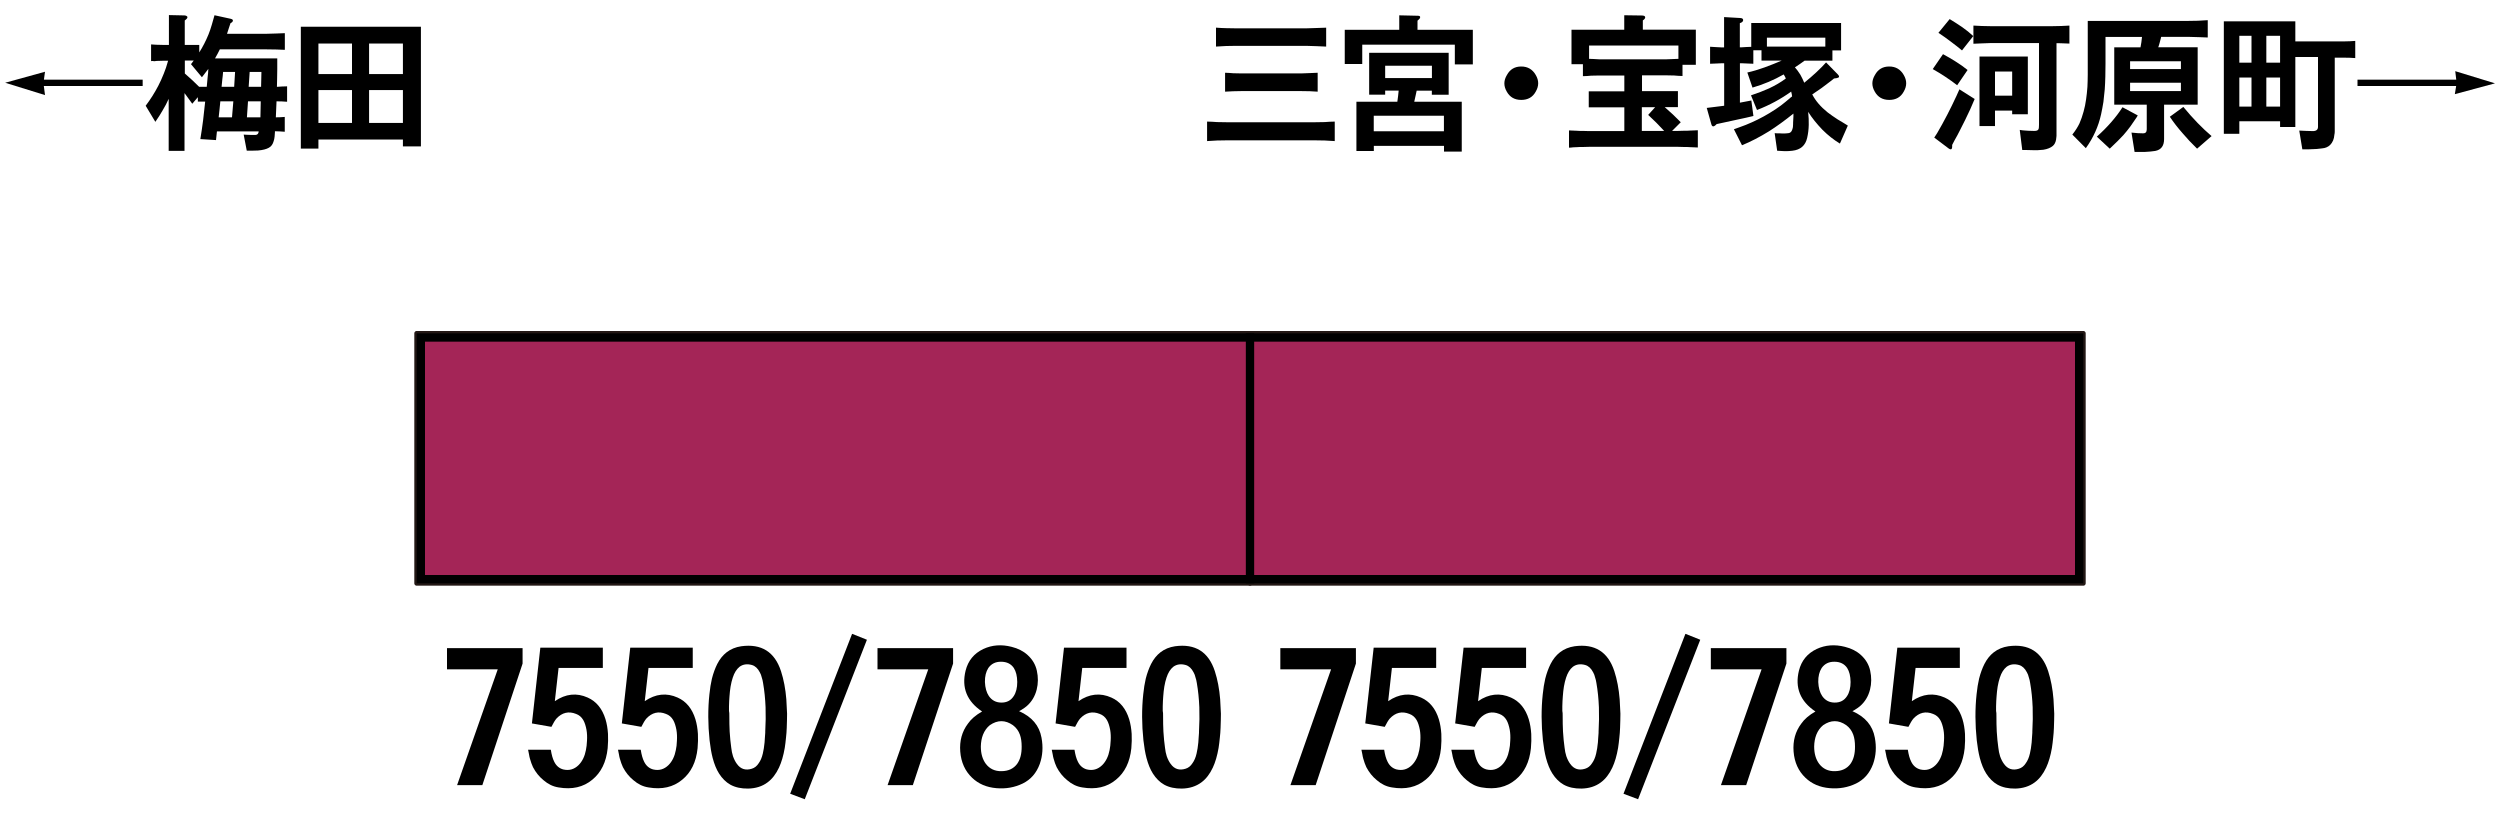 <?xml version="1.0" encoding="utf-8"?>
<!-- Generator: Adobe Illustrator 25.2.1, SVG Export Plug-In . SVG Version: 6.00 Build 0)  -->
<svg version="1.1" xmlns="http://www.w3.org/2000/svg" xmlns:xlink="http://www.w3.org/1999/xlink" x="0px" y="0px"
	 viewBox="0 0 300 100" style="enable-background:new 0 0 300 100;" xml:space="preserve">
<style type="text/css">
	.st0{fill-rule:evenodd;clip-rule:evenodd;fill:none;stroke:#000000;stroke-linecap:square;}
	
		.st1{fill-rule:evenodd;clip-rule:evenodd;fill:#A42557;stroke:#231815;stroke-width:0.567;stroke-linecap:round;stroke-linejoin:round;}
	.st2{fill-rule:evenodd;clip-rule:evenodd;fill:none;stroke:#000000;}
	.st3{fill:#FFFFFF;}
</style>
<g id="レイヤー_1">
	<g id="パンタ">
	</g>
	<g id="塗り">
		<rect x="50" y="40" class="st1" width="100" height="30"/>
		<rect x="150" y="40" class="st1" width="100" height="30"/>
	</g>
	<g id="編成外罫線">
		<g>
			<path d="M249,41v28H51V41H249 M250,40H50v30h200V40L250,40z"/>
		</g>
		<line class="st2" x1="150" y1="40" x2="150" y2="70"/>
	</g>
	<g id="テキスト">
		<g>
			<g>
				<path d="M53.64,80.32v-2.54h9.07v1.85l-4.83,14.59h-3.03l4.88-13.9H53.64z"/>
				<path d="M66.58,84.14c1.3-0.89,2.62-1.03,3.95-0.43c1.03,0.46,1.74,1.33,2.13,2.6c0.16,0.53,0.26,1.12,0.3,1.76
					c0.03,0.54,0.01,1.12-0.04,1.72c-0.17,1.66-0.79,2.92-1.85,3.78c-1.07,0.89-2.42,1.2-4.04,0.92c-0.66-0.1-1.26-0.39-1.8-0.86
					c-0.52-0.42-0.94-0.94-1.27-1.57c-0.14-0.3-0.26-0.64-0.37-1.03c-0.04-0.14-0.08-0.31-0.11-0.52c-0.03-0.13-0.06-0.31-0.11-0.54
					h2.73c0.09,0.59,0.22,1.07,0.41,1.44c0.24,0.49,0.6,0.79,1.07,0.92c0.7,0.17,1.32,0,1.85-0.52c0.44-0.44,0.74-1.05,0.88-1.8
					c0.07-0.33,0.11-0.7,0.13-1.12c0.03-0.47,0.01-0.91-0.06-1.31c-0.09-0.47-0.21-0.87-0.39-1.18c-0.21-0.36-0.5-0.6-0.86-0.73
					c-0.89-0.36-1.68-0.17-2.36,0.56c-0.17,0.2-0.37,0.53-0.6,0.99l-2.34-0.41l1.01-9.09h7.5v2.43h-5.31L66.58,84.14z"/>
				<path d="M77.37,84.14c1.3-0.89,2.62-1.03,3.95-0.43c1.03,0.46,1.74,1.33,2.13,2.6c0.16,0.53,0.26,1.12,0.3,1.76
					c0.03,0.54,0.01,1.12-0.04,1.72c-0.17,1.66-0.79,2.92-1.85,3.78c-1.07,0.89-2.42,1.2-4.04,0.92c-0.66-0.1-1.26-0.39-1.8-0.86
					c-0.52-0.42-0.94-0.94-1.27-1.57c-0.14-0.3-0.26-0.64-0.37-1.03c-0.04-0.14-0.08-0.31-0.11-0.52c-0.03-0.13-0.06-0.31-0.11-0.54
					h2.73c0.09,0.59,0.22,1.07,0.41,1.44c0.24,0.49,0.6,0.79,1.07,0.92c0.7,0.17,1.32,0,1.85-0.52c0.44-0.44,0.74-1.05,0.88-1.8
					c0.07-0.33,0.12-0.7,0.13-1.12c0.03-0.47,0.01-0.91-0.06-1.31c-0.09-0.47-0.21-0.87-0.39-1.18c-0.21-0.36-0.5-0.6-0.86-0.73
					c-0.89-0.36-1.68-0.17-2.36,0.56c-0.17,0.2-0.37,0.53-0.6,0.99l-2.34-0.41l1.01-9.09h7.5v2.43h-5.31L77.37,84.14z"/>
				<path d="M89.77,94.63c-0.82,0.01-1.53-0.14-2.13-0.47c-0.53-0.3-0.98-0.75-1.35-1.33c-0.32-0.5-0.57-1.12-0.77-1.87
					c-0.16-0.62-0.28-1.32-0.37-2.13c-0.2-1.9-0.21-3.75-0.02-5.52c0.07-0.69,0.17-1.31,0.3-1.87c0.17-0.67,0.39-1.26,0.64-1.76
					c0.3-0.59,0.67-1.05,1.12-1.4c0.5-0.39,1.09-0.63,1.76-0.73c2.42-0.33,4.01,0.67,4.77,2.99c0.33,1.02,0.54,2.14,0.64,3.37
					c0.04,0.56,0.07,1.14,0.09,1.74c0,0.52-0.02,1.07-0.04,1.68c-0.02,0.43-0.04,0.83-0.09,1.2c-0.04,0.43-0.09,0.84-0.15,1.22
					c-0.16,0.93-0.39,1.72-0.69,2.36c-0.36,0.77-0.82,1.37-1.38,1.78C91.46,94.37,90.68,94.61,89.77,94.63z M87.52,85.86
					c0,0.72,0.01,1.36,0.04,1.93c0.04,0.7,0.11,1.35,0.19,1.93c0.04,0.37,0.11,0.72,0.21,1.03c0.13,0.37,0.29,0.68,0.47,0.92
					c0.44,0.62,1.04,0.81,1.78,0.58c0.34-0.1,0.62-0.32,0.84-0.67c0.21-0.29,0.38-0.67,0.49-1.16c0.09-0.37,0.16-0.82,0.21-1.33
					c0.01-0.17,0.03-0.37,0.04-0.6c0.01-0.14,0.03-0.32,0.04-0.54c0-0.06,0-0.11,0-0.15c0.06-1.03,0.07-2,0.04-2.92
					c-0.04-1.03-0.14-2-0.3-2.92c-0.04-0.26-0.09-0.47-0.15-0.64c-0.06-0.26-0.14-0.47-0.24-0.64c-0.24-0.47-0.56-0.77-0.95-0.88
					c-0.57-0.16-1.07-0.09-1.48,0.21c-0.36,0.29-0.63,0.72-0.82,1.31c-0.1,0.3-0.19,0.66-0.26,1.07c-0.06,0.36-0.1,0.75-0.13,1.16
					c-0.03,0.36-0.05,0.76-0.06,1.2c0,0.17,0,0.36,0,0.56C87.52,85.47,87.52,85.65,87.52,85.86z"/>
				<path d="M94.82,95.25l7.43-19.19l1.78,0.71l-7.46,19.14L94.82,95.25z"/>
				<path d="M105.3,80.32v-2.54h9.07v1.85l-4.83,14.59h-3.03l4.88-13.9H105.3z"/>
				<path d="M122.29,85.34c1.53,0.67,2.43,1.73,2.69,3.18c0.21,1.12,0.14,2.17-0.21,3.16c-0.4,1.09-1.08,1.87-2.04,2.34
					c-0.97,0.47-2.03,0.66-3.16,0.56c-1.19-0.1-2.16-0.52-2.92-1.25c-0.84-0.8-1.32-1.85-1.42-3.14c-0.1-1.29,0.21-2.41,0.92-3.35
					c0.37-0.54,0.94-1.03,1.7-1.46c-1.82-1.22-2.48-2.85-1.98-4.9c0.3-1.2,1.01-2.07,2.13-2.6c1.05-0.49,2.18-0.57,3.39-0.26
					c0.77,0.19,1.42,0.52,1.93,0.99c0.57,0.52,0.94,1.14,1.1,1.87c0.17,0.77,0.17,1.53-0.02,2.28c-0.21,0.82-0.62,1.48-1.2,1.98
					c-0.13,0.11-0.34,0.27-0.64,0.45C122.44,85.27,122.35,85.32,122.29,85.34z M117.7,89.58c0,0.85,0.2,1.54,0.6,2.08
					c0.46,0.6,1.09,0.9,1.89,0.88c0.83-0.01,1.45-0.31,1.87-0.88c0.37-0.52,0.55-1.21,0.54-2.08c0-0.56-0.07-1.03-0.21-1.42
					c-0.17-0.47-0.45-0.85-0.84-1.14c-0.92-0.64-1.84-0.64-2.77,0c-0.36,0.29-0.63,0.67-0.82,1.14
					C117.8,88.57,117.71,89.05,117.7,89.58z M118.19,81.84c0.03,0.7,0.19,1.26,0.47,1.68c0.36,0.52,0.85,0.78,1.48,0.79
					c0.66,0.01,1.16-0.24,1.5-0.77c0.29-0.43,0.43-1,0.43-1.7c-0.01-0.72-0.15-1.27-0.41-1.68c-0.34-0.5-0.85-0.75-1.53-0.75
					c-0.66-0.01-1.17,0.24-1.53,0.75C118.32,80.6,118.18,81.15,118.19,81.84z"/>
				<path d="M129.42,84.14c1.3-0.89,2.62-1.03,3.95-0.43c1.03,0.46,1.74,1.33,2.13,2.6c0.16,0.53,0.26,1.12,0.3,1.76
					c0.03,0.54,0.01,1.12-0.04,1.72c-0.17,1.66-0.79,2.92-1.85,3.78c-1.07,0.89-2.42,1.2-4.04,0.92c-0.66-0.1-1.26-0.39-1.8-0.86
					c-0.52-0.42-0.94-0.94-1.27-1.57c-0.14-0.3-0.27-0.64-0.37-1.03c-0.04-0.14-0.08-0.31-0.11-0.52c-0.03-0.13-0.06-0.31-0.11-0.54
					h2.73c0.09,0.59,0.22,1.07,0.41,1.44c0.24,0.49,0.6,0.79,1.07,0.92c0.7,0.17,1.32,0,1.85-0.52c0.44-0.44,0.74-1.05,0.88-1.8
					c0.07-0.33,0.11-0.7,0.13-1.12c0.03-0.47,0.01-0.91-0.06-1.31c-0.09-0.47-0.21-0.87-0.39-1.18c-0.21-0.36-0.5-0.6-0.86-0.73
					c-0.89-0.36-1.68-0.17-2.36,0.56c-0.17,0.2-0.37,0.53-0.6,0.99l-2.34-0.41l1.01-9.09h7.5v2.43h-5.31L129.42,84.14z"/>
				<path d="M141.83,94.63c-0.82,0.01-1.53-0.14-2.13-0.47c-0.53-0.3-0.98-0.75-1.35-1.33c-0.32-0.5-0.57-1.12-0.77-1.87
					c-0.16-0.62-0.28-1.32-0.37-2.13c-0.2-1.9-0.21-3.75-0.02-5.52c0.07-0.69,0.17-1.31,0.3-1.87c0.17-0.67,0.39-1.26,0.64-1.76
					c0.3-0.59,0.67-1.05,1.12-1.4c0.5-0.39,1.09-0.63,1.76-0.73c2.42-0.33,4.01,0.67,4.77,2.99c0.33,1.02,0.54,2.14,0.64,3.37
					c0.04,0.56,0.07,1.14,0.09,1.74c0,0.52-0.02,1.07-0.04,1.68c-0.02,0.43-0.04,0.83-0.09,1.2c-0.04,0.43-0.09,0.84-0.15,1.22
					c-0.16,0.93-0.39,1.72-0.69,2.36c-0.36,0.77-0.82,1.37-1.38,1.78C143.51,94.37,142.73,94.61,141.83,94.63z M139.57,85.86
					c0,0.72,0.01,1.36,0.04,1.93c0.04,0.7,0.11,1.35,0.19,1.93c0.04,0.37,0.11,0.72,0.21,1.03c0.13,0.37,0.29,0.68,0.47,0.92
					c0.44,0.62,1.04,0.81,1.78,0.58c0.34-0.1,0.62-0.32,0.84-0.67c0.21-0.29,0.38-0.67,0.49-1.16c0.09-0.37,0.16-0.82,0.21-1.33
					c0.01-0.17,0.03-0.37,0.04-0.6c0.01-0.14,0.03-0.32,0.04-0.54c0-0.06,0-0.11,0-0.15c0.06-1.03,0.07-2,0.04-2.92
					c-0.04-1.03-0.14-2-0.3-2.92c-0.04-0.26-0.09-0.47-0.15-0.64c-0.06-0.26-0.14-0.47-0.24-0.64c-0.24-0.47-0.56-0.77-0.95-0.88
					c-0.57-0.16-1.07-0.09-1.48,0.21c-0.36,0.29-0.63,0.72-0.82,1.31c-0.1,0.3-0.19,0.66-0.26,1.07c-0.06,0.36-0.1,0.75-0.13,1.16
					c-0.03,0.36-0.05,0.76-0.06,1.2c0,0.17,0,0.36,0,0.56C139.57,85.47,139.57,85.65,139.57,85.86z"/>
			</g>
		</g>
		<g>
			<g>
				<path d="M153.64,80.32v-2.54h9.07v1.85l-4.83,14.59h-3.03l4.88-13.9H153.64z"/>
				<path d="M166.58,84.14c1.3-0.89,2.62-1.03,3.95-0.43c1.03,0.46,1.74,1.33,2.13,2.6c0.16,0.53,0.26,1.12,0.3,1.76
					c0.03,0.54,0.01,1.12-0.04,1.72c-0.17,1.66-0.79,2.92-1.85,3.78c-1.07,0.89-2.42,1.2-4.04,0.92c-0.66-0.1-1.26-0.39-1.8-0.86
					c-0.52-0.42-0.94-0.94-1.27-1.57c-0.14-0.3-0.26-0.64-0.37-1.03c-0.04-0.14-0.08-0.31-0.11-0.52c-0.03-0.13-0.06-0.31-0.11-0.54
					h2.73c0.09,0.59,0.22,1.07,0.41,1.44c0.24,0.49,0.6,0.79,1.07,0.92c0.7,0.17,1.32,0,1.85-0.52c0.44-0.44,0.74-1.05,0.88-1.8
					c0.07-0.33,0.11-0.7,0.13-1.12c0.03-0.47,0.01-0.91-0.06-1.31c-0.09-0.47-0.21-0.87-0.39-1.18c-0.21-0.36-0.5-0.6-0.86-0.73
					c-0.89-0.36-1.68-0.17-2.36,0.56c-0.17,0.2-0.37,0.53-0.6,0.99l-2.34-0.41l1.01-9.09h7.5v2.43h-5.31L166.58,84.14z"/>
				<path d="M177.37,84.14c1.3-0.89,2.62-1.03,3.95-0.43c1.03,0.46,1.74,1.33,2.13,2.6c0.16,0.53,0.26,1.12,0.3,1.76
					c0.03,0.54,0.01,1.12-0.04,1.72c-0.17,1.66-0.79,2.92-1.85,3.78c-1.07,0.89-2.42,1.2-4.04,0.92c-0.66-0.1-1.26-0.39-1.8-0.86
					c-0.52-0.42-0.94-0.94-1.27-1.57c-0.14-0.3-0.26-0.64-0.37-1.03c-0.04-0.14-0.08-0.31-0.11-0.52c-0.03-0.13-0.06-0.31-0.11-0.54
					h2.73c0.09,0.59,0.22,1.07,0.41,1.44c0.24,0.49,0.6,0.79,1.07,0.92c0.7,0.17,1.32,0,1.85-0.52c0.44-0.44,0.74-1.05,0.88-1.8
					c0.07-0.33,0.12-0.7,0.13-1.12c0.03-0.47,0.01-0.91-0.06-1.31c-0.09-0.47-0.21-0.87-0.39-1.18c-0.21-0.36-0.5-0.6-0.86-0.73
					c-0.89-0.36-1.68-0.17-2.36,0.56c-0.17,0.2-0.37,0.53-0.6,0.99l-2.34-0.41l1.01-9.09h7.5v2.43h-5.31L177.37,84.14z"/>
				<path d="M189.77,94.63c-0.82,0.01-1.53-0.14-2.13-0.47c-0.53-0.3-0.98-0.75-1.35-1.33c-0.32-0.5-0.57-1.12-0.77-1.87
					c-0.16-0.62-0.28-1.32-0.37-2.13c-0.2-1.9-0.21-3.75-0.02-5.52c0.07-0.69,0.17-1.31,0.3-1.87c0.17-0.67,0.39-1.26,0.64-1.76
					c0.3-0.59,0.67-1.05,1.12-1.4c0.5-0.39,1.09-0.63,1.76-0.73c2.42-0.33,4.01,0.67,4.77,2.99c0.33,1.02,0.54,2.14,0.64,3.37
					c0.04,0.56,0.07,1.14,0.09,1.74c0,0.52-0.02,1.07-0.04,1.68c-0.02,0.43-0.04,0.83-0.09,1.2c-0.04,0.43-0.09,0.84-0.15,1.22
					c-0.16,0.93-0.39,1.72-0.69,2.36c-0.36,0.77-0.82,1.37-1.38,1.78C191.46,94.37,190.68,94.61,189.77,94.63z M187.52,85.86
					c0,0.72,0.01,1.36,0.04,1.93c0.04,0.7,0.11,1.35,0.19,1.93c0.04,0.37,0.11,0.72,0.21,1.03c0.13,0.37,0.29,0.68,0.47,0.92
					c0.44,0.62,1.04,0.81,1.78,0.58c0.34-0.1,0.62-0.32,0.84-0.67c0.21-0.29,0.38-0.67,0.49-1.16c0.09-0.37,0.16-0.82,0.21-1.33
					c0.01-0.17,0.03-0.37,0.04-0.6c0.01-0.14,0.03-0.32,0.04-0.54c0-0.06,0-0.11,0-0.15c0.06-1.03,0.07-2,0.04-2.92
					c-0.04-1.03-0.14-2-0.3-2.92c-0.04-0.26-0.09-0.47-0.15-0.64c-0.06-0.26-0.14-0.47-0.24-0.64c-0.24-0.47-0.56-0.77-0.95-0.88
					c-0.57-0.16-1.07-0.09-1.48,0.21c-0.36,0.29-0.63,0.72-0.82,1.31c-0.1,0.3-0.19,0.66-0.26,1.07c-0.06,0.36-0.1,0.75-0.13,1.16
					c-0.03,0.36-0.05,0.76-0.06,1.2c0,0.17,0,0.36,0,0.56C187.52,85.47,187.52,85.65,187.52,85.86z"/>
				<path d="M194.82,95.25l7.43-19.19l1.78,0.71l-7.46,19.14L194.82,95.25z"/>
				<path d="M205.3,80.32v-2.54h9.07v1.85l-4.83,14.59h-3.03l4.88-13.9H205.3z"/>
				<path d="M222.29,85.34c1.53,0.67,2.43,1.73,2.69,3.18c0.21,1.12,0.14,2.17-0.21,3.16c-0.4,1.09-1.08,1.87-2.04,2.34
					c-0.97,0.47-2.03,0.66-3.16,0.56c-1.19-0.1-2.16-0.52-2.92-1.25c-0.84-0.8-1.32-1.85-1.42-3.14c-0.1-1.29,0.21-2.41,0.92-3.35
					c0.37-0.54,0.94-1.03,1.7-1.46c-1.82-1.22-2.48-2.85-1.98-4.9c0.3-1.2,1.01-2.07,2.13-2.6c1.05-0.49,2.18-0.57,3.39-0.26
					c0.77,0.19,1.42,0.52,1.93,0.99c0.57,0.52,0.94,1.14,1.1,1.87c0.17,0.77,0.17,1.53-0.02,2.28c-0.21,0.82-0.62,1.48-1.2,1.98
					c-0.13,0.11-0.34,0.27-0.64,0.45C222.44,85.27,222.35,85.32,222.29,85.34z M217.7,89.58c0,0.85,0.2,1.54,0.6,2.08
					c0.46,0.6,1.09,0.9,1.89,0.88c0.83-0.01,1.45-0.31,1.87-0.88c0.37-0.52,0.55-1.21,0.54-2.08c0-0.56-0.07-1.03-0.21-1.42
					c-0.17-0.47-0.45-0.85-0.84-1.14c-0.92-0.64-1.84-0.64-2.77,0c-0.36,0.29-0.63,0.67-0.82,1.14
					C217.8,88.57,217.71,89.05,217.7,89.58z M218.19,81.84c0.03,0.7,0.19,1.26,0.47,1.68c0.36,0.52,0.85,0.78,1.48,0.79
					c0.66,0.01,1.16-0.24,1.5-0.77c0.29-0.43,0.43-1,0.43-1.7c-0.01-0.72-0.15-1.27-0.41-1.68c-0.34-0.5-0.85-0.75-1.53-0.75
					c-0.66-0.01-1.17,0.24-1.53,0.75C218.32,80.6,218.18,81.15,218.19,81.84z"/>
				<path d="M229.42,84.14c1.3-0.89,2.62-1.03,3.95-0.43c1.03,0.46,1.74,1.33,2.13,2.6c0.16,0.53,0.26,1.12,0.3,1.76
					c0.03,0.54,0.01,1.12-0.04,1.72c-0.17,1.66-0.79,2.92-1.85,3.78c-1.07,0.89-2.42,1.2-4.04,0.92c-0.66-0.1-1.26-0.39-1.8-0.86
					c-0.52-0.42-0.94-0.94-1.27-1.57c-0.14-0.3-0.27-0.64-0.37-1.03c-0.04-0.14-0.08-0.31-0.11-0.52c-0.03-0.13-0.06-0.31-0.11-0.54
					h2.73c0.09,0.59,0.22,1.07,0.41,1.44c0.24,0.49,0.6,0.79,1.07,0.92c0.7,0.17,1.32,0,1.85-0.52c0.44-0.44,0.74-1.05,0.88-1.8
					c0.07-0.33,0.11-0.7,0.13-1.12c0.03-0.47,0.01-0.91-0.06-1.31c-0.09-0.47-0.21-0.87-0.39-1.18c-0.21-0.36-0.5-0.6-0.86-0.73
					c-0.89-0.36-1.68-0.17-2.36,0.56c-0.17,0.2-0.37,0.53-0.6,0.99l-2.34-0.41l1.01-9.09h7.5v2.43h-5.31L229.42,84.14z"/>
				<path d="M241.83,94.63c-0.82,0.01-1.53-0.14-2.13-0.47c-0.53-0.3-0.98-0.75-1.35-1.33c-0.32-0.5-0.57-1.12-0.77-1.87
					c-0.16-0.62-0.28-1.32-0.37-2.13c-0.2-1.9-0.21-3.75-0.02-5.52c0.07-0.69,0.17-1.31,0.3-1.87c0.17-0.67,0.39-1.26,0.64-1.76
					c0.3-0.59,0.67-1.05,1.12-1.4c0.5-0.39,1.09-0.63,1.76-0.73c2.42-0.33,4.01,0.67,4.77,2.99c0.33,1.02,0.54,2.14,0.64,3.37
					c0.04,0.56,0.07,1.14,0.09,1.74c0,0.52-0.02,1.07-0.04,1.68c-0.02,0.43-0.04,0.83-0.09,1.2c-0.04,0.43-0.09,0.84-0.15,1.22
					c-0.16,0.93-0.39,1.72-0.69,2.36c-0.36,0.77-0.82,1.37-1.38,1.78C243.51,94.37,242.73,94.61,241.83,94.63z M239.57,85.86
					c0,0.72,0.01,1.36,0.04,1.93c0.04,0.7,0.11,1.35,0.19,1.93c0.04,0.37,0.11,0.72,0.21,1.03c0.13,0.37,0.29,0.68,0.47,0.92
					c0.44,0.62,1.04,0.81,1.78,0.58c0.34-0.1,0.62-0.32,0.84-0.67c0.21-0.29,0.38-0.67,0.49-1.16c0.09-0.37,0.16-0.82,0.21-1.33
					c0.01-0.17,0.03-0.37,0.04-0.6c0.01-0.14,0.03-0.32,0.04-0.54c0-0.06,0-0.11,0-0.15c0.06-1.03,0.07-2,0.04-2.92
					c-0.04-1.03-0.14-2-0.3-2.92c-0.04-0.26-0.09-0.47-0.15-0.64c-0.06-0.26-0.14-0.47-0.24-0.64c-0.24-0.47-0.56-0.77-0.95-0.88
					c-0.57-0.16-1.07-0.09-1.48,0.21c-0.36,0.29-0.63,0.72-0.82,1.31c-0.1,0.3-0.19,0.66-0.26,1.07c-0.06,0.36-0.1,0.75-0.13,1.16
					c-0.03,0.36-0.05,0.76-0.06,1.2c0,0.17,0,0.36,0,0.56C239.57,85.47,239.57,85.65,239.57,85.86z"/>
			</g>
		</g>
		<g>
			<g>
				<path d="M5.26,10.32l0.14,1.09L0.62,9.93L5.4,8.61L5.27,9.56h11.85v0.76H5.26z"/>
				<path d="M18.13,7.33v-2l0.63,0.04l0.79,0.02h0.72V1.81l1.85,0.04c0.08,0,0.16,0.02,0.23,0.05c0.09,0.04,0.14,0.09,0.14,0.18
					c-0.01,0.11-0.11,0.22-0.28,0.35c-0.01,0-0.02,0.01-0.04,0.02v2.94h1.74v0.9c0.42-0.66,0.79-1.38,1.11-2.16
					c0.14-0.35,0.27-0.73,0.39-1.14c0.09-0.32,0.21-0.7,0.33-1.16l1.92,0.42c0.22,0.05,0.32,0.13,0.28,0.25
					c-0.01,0.11-0.11,0.2-0.28,0.28c-0.07,0.22-0.14,0.43-0.21,0.63c-0.07,0.22-0.14,0.44-0.21,0.65h4.55l1.37-0.04l1.02-0.04v2
					l-1.02-0.04l-1.37-0.02h-5.41c-0.16,0.34-0.36,0.7-0.58,1.09h7.47c0,0.29,0,0.51,0,0.65c0,0.23,0,0.45,0,0.63
					c0,0.48-0.01,0.9-0.02,1.27l-0.02,0.86c0.2-0.01,0.4-0.02,0.6-0.04c0.21,0,0.42-0.01,0.62-0.02v1.85
					c-0.43-0.04-0.86-0.05-1.27-0.05c0,0.01,0,0.02,0,0.04c-0.01,0.21-0.02,0.37-0.02,0.47c0,0.18-0.01,0.33-0.02,0.46
					c-0.01,0.36-0.02,0.68-0.04,0.95c0.38,0,0.73-0.02,1.07-0.05v1.78c-0.2-0.01-0.39-0.02-0.58-0.04c-0.2,0-0.4-0.01-0.6-0.02
					c0,0.02,0,0.06,0,0.11c-0.01,0.23-0.02,0.42-0.04,0.54c-0.02,0.2-0.06,0.38-0.11,0.53c-0.11,0.39-0.3,0.66-0.6,0.81
					c-0.28,0.16-0.71,0.27-1.28,0.32c-0.21,0.01-0.45,0.02-0.72,0.02c-0.18,0.01-0.39,0.01-0.63,0l-0.37-1.93
					c0.07,0,0.18,0.01,0.33,0.02c0.25,0.01,0.43,0.02,0.54,0.02c0.21,0.01,0.4,0.01,0.56,0c0.22-0.01,0.35-0.15,0.37-0.42h-5.01
					l-0.11,1.04l-1.88-0.12c0.13-0.79,0.24-1.54,0.33-2.25c0.09-0.77,0.18-1.52,0.25-2.25h-0.88v-0.53l-0.67,0.79
					c-0.15-0.21-0.31-0.43-0.47-0.65c-0.15-0.21-0.3-0.42-0.46-0.63v6.93h-1.9v-6.24c-0.2,0.46-0.45,0.93-0.74,1.41
					c-0.23,0.41-0.52,0.86-0.86,1.35l-1.16-1.93c0.57-0.76,1.08-1.56,1.51-2.39c0.23-0.45,0.46-0.94,0.67-1.48
					c0.18-0.43,0.35-0.94,0.51-1.53h-0.65c-0.21,0-0.45,0.01-0.72,0.02c-0.11,0.01-0.22,0.02-0.33,0.04
					C18.42,7.31,18.3,7.32,18.13,7.33z M22.18,7.26v1.56c0.63,0.55,1.21,1.08,1.72,1.6h0.91c0.01-0.19,0.03-0.37,0.05-0.54
					c0.02-0.21,0.04-0.39,0.05-0.54c0.05-0.4,0.08-0.76,0.09-1.07c-0.21,0.29-0.47,0.63-0.77,1L22.92,7.7l0.33-0.44H22.18z
					 M26.24,14.08h1.6L28,12.16h-1.56l-0.09,0.91L26.24,14.08z M26.59,10.42h1.51l0.11-1.79h-1.44c-0.01,0.14-0.02,0.29-0.04,0.46
					c-0.02,0.15-0.04,0.29-0.05,0.42C26.65,9.85,26.62,10.15,26.59,10.42z M29.63,14.08h1.62l0.02-0.97l0.02-0.95h-1.53L29.63,14.08
					z M29.84,10.42h1.49l0.02-0.86l0.02-0.93h-1.41L29.84,10.42z"/>
				<path d="M36.1,17.84V3.21h14.41v14.36h-2.16v-0.83H38.21v1.09H36.1z M38.21,8.89h4.03V5.22h-4.03V8.89z M38.21,14.75h4.03v-3.94
					h-4.03V14.75z M44.29,8.89h4.06V5.22h-4.06V8.89z M44.29,14.75h4.06v-3.94h-4.06V14.75z"/>
			</g>
		</g>
		<g>
			<g>
				<path d="M144.85,16.93v-2.34c0.25,0.01,0.45,0.02,0.6,0.02c0.22,0.01,0.42,0.02,0.6,0.04c0.45,0.01,0.84,0.02,1.2,0.02h10.51
					c0.35,0,0.76-0.01,1.21-0.02c0.18-0.01,0.37-0.02,0.58-0.04c0.15,0,0.36-0.01,0.62-0.02v2.34c-0.43-0.02-0.83-0.05-1.2-0.07
					c-0.43-0.01-0.84-0.02-1.21-0.02h-10.51c-0.39,0-0.79,0.01-1.2,0.02C145.67,16.88,145.27,16.9,144.85,16.93z M145.92,5.59V3.32
					c0.02,0,0.04,0,0.05,0c0.27,0.01,0.47,0.02,0.6,0.04c0.22,0,0.42,0.01,0.6,0.02c0.43,0.01,0.83,0.02,1.18,0.02h8.38l1.27-0.04
					l1.14-0.04v2.27l-1.14-0.05l-1.27-0.04h-8.38c-0.39,0-0.79,0.01-1.21,0.02C146.76,5.54,146.35,5.56,145.92,5.59z M147.01,11
					V8.73c0.2,0.01,0.36,0.02,0.47,0.02c0.19,0.01,0.36,0.02,0.51,0.04c0.36,0.01,0.69,0.02,0.98,0.02h7.17l1.05-0.04l0.93-0.04V11
					c-0.6-0.05-1.26-0.07-1.99-0.07h-7.17c-0.35,0-0.68,0.01-0.98,0.02C147.64,10.96,147.31,10.98,147.01,11z"/>
				<path d="M161.37,7.68v-4.1h6.54V1.84l2.23,0.05c0.2,0,0.29,0.06,0.28,0.19c-0.01,0.11-0.11,0.23-0.28,0.37
					c-0.01,0-0.02,0.01-0.04,0.02v1.11h6.64v4.15h-2.16V5.36h-11.11v2.32H161.37z M167.68,12.21c0.02-0.22,0.05-0.45,0.09-0.67
					c0.02-0.22,0.05-0.45,0.07-0.67h-1.62v0.49h-1.92V6.34h9.54v5.03h-2.02v-0.49H170c-0.04,0.18-0.08,0.36-0.12,0.56
					c-0.02,0.12-0.06,0.3-0.12,0.54c-0.01,0.08-0.03,0.16-0.05,0.23h5.7v5.98h-2.13v-0.69h-8.42v0.62h-2.09v-5.91H167.68z
					 M164.85,15.75h8.42v-1.86h-8.42V15.75z M166.22,9.37h5.61V7.89h-5.61V9.37z"/>
				<path d="M182.55,7.98c0.77,0,1.35,0.34,1.74,1.02c0.39,0.66,0.39,1.32,0,1.99c-0.36,0.67-0.94,1-1.74,1
					c-0.79,0-1.37-0.33-1.74-1c-0.39-0.67-0.38-1.33,0.02-1.99C181.2,8.32,181.77,7.98,182.55,7.98z"/>
				<path d="M188.28,17.72v-2.07c0.14,0,0.3,0.01,0.47,0.02c0.11,0,0.26,0.01,0.47,0.02c0.16,0,0.29,0.01,0.37,0.02
					c0.14,0,0.26,0,0.37,0c0.26,0.01,0.5,0.02,0.72,0.02h4.24v-2.85h-4.27v-1.92h4.27v-1.9h-3.01c-0.28,0-0.61,0.01-0.98,0.02
					c-0.14,0.01-0.3,0.02-0.47,0.04c-0.12,0-0.29,0.01-0.51,0.02V7.7h-1.37V3.57h6.33V1.83L197,1.86c0.26,0,0.4,0.06,0.42,0.19
					s-0.07,0.26-0.28,0.4v1.11h6.36v4.22h-1.6v1.34c-0.21-0.01-0.38-0.02-0.49-0.02c-0.18-0.01-0.35-0.02-0.51-0.04
					c-0.35-0.01-0.68-0.02-0.98-0.02h-2.88v1.9h4.31v1.92h-1.58c0.67,0.57,1.31,1.18,1.92,1.81l-1.04,1.04h0.7
					c0.21,0,0.45-0.01,0.72-0.02c0.11,0,0.22,0,0.35,0c0.09-0.01,0.22-0.02,0.37-0.02c0.21-0.01,0.38-0.02,0.49-0.02
					c0.16-0.01,0.32-0.02,0.46-0.02v2.07c-0.14,0-0.29-0.01-0.46-0.02c-0.12,0-0.28-0.01-0.49-0.02c-0.15,0-0.28-0.01-0.37-0.02
					c-0.13,0-0.25,0-0.35,0c-0.27-0.01-0.51-0.02-0.72-0.02h-10.65c-0.22,0-0.46,0.01-0.72,0.02c-0.11,0-0.23,0-0.37,0
					c-0.08,0.01-0.21,0.02-0.37,0.02c-0.21,0.01-0.37,0.02-0.47,0.02C188.58,17.71,188.42,17.72,188.28,17.72z M201.41,7.06v-1.6
					h-10.72v1.6l0.54,0.02l0.69,0.04h8c0.15,0,0.32-0.01,0.51-0.02c0.11,0,0.27-0.01,0.49-0.02S201.3,7.06,201.41,7.06z
					 M197.03,15.71h2.67c-0.61-0.67-1.25-1.31-1.92-1.92l0.84-0.93h-1.6V15.71z"/>
				<path d="M206.9,12.69v-5.1h-0.26c-0.13,0-0.28,0.01-0.44,0.02c-0.12,0-0.27,0.01-0.46,0.02c-0.23,0.01-0.41,0.02-0.53,0.02V5.61
					l0.65,0.04l0.77,0.04h0.26V2.05l1.92,0.11c0.25,0.01,0.37,0.09,0.37,0.25c0,0.16-0.13,0.29-0.4,0.37v2.9h0.18l0.65-0.04
					l0.54-0.02V2.76h10.78v3.29h-1.04v1.23h-3.34c-0.19,0.14-0.38,0.28-0.56,0.4c-0.21,0.14-0.41,0.28-0.6,0.4
					c0.22,0.25,0.44,0.54,0.65,0.88c0.15,0.27,0.31,0.59,0.47,0.97c1.07-0.87,1.94-1.68,2.62-2.44l1.39,1.42
					c0.19,0.19,0.22,0.32,0.09,0.4c-0.08,0.05-0.26,0.08-0.53,0.11l-0.32,0.26c-0.8,0.63-1.56,1.18-2.29,1.65
					c0.39,0.76,1,1.48,1.85,2.16c0.34,0.26,0.74,0.54,1.2,0.84c0.18,0.11,0.38,0.23,0.62,0.37c0.2,0.13,0.4,0.25,0.6,0.37
					l-0.95,2.16c-0.74-0.45-1.44-1-2.09-1.65c-0.7-0.73-1.28-1.45-1.72-2.16c0.06,0.57,0.08,1.1,0.07,1.56
					c-0.01,0.56-0.08,1.08-0.19,1.56c-0.21,0.93-0.8,1.44-1.78,1.55c-0.28,0.04-0.59,0.05-0.91,0.05c-0.27-0.01-0.57-0.03-0.91-0.05
					l-0.3-2.11c0.06,0,0.15,0.01,0.28,0.02c0.14,0,0.25,0,0.32,0c0.14,0.01,0.26,0.02,0.35,0.02c0.25,0,0.47-0.01,0.69-0.04
					c0.22-0.02,0.38-0.16,0.46-0.4c0.04-0.09,0.06-0.21,0.09-0.33c0-0.08,0.01-0.2,0.02-0.35c0-0.07,0-0.12,0-0.16l0.04-0.76v-0.35
					c-1.03,0.83-2.01,1.54-2.94,2.13c-1.1,0.68-2.18,1.24-3.23,1.67l-0.97-1.92c0.28-0.09,0.52-0.18,0.72-0.26
					c0.26-0.09,0.49-0.18,0.7-0.26c0.52-0.21,0.98-0.42,1.41-0.63c0.52-0.26,1-0.52,1.44-0.79c0.49-0.29,0.95-0.6,1.37-0.91
					c0.14-0.12,0.32-0.26,0.53-0.42c0.18-0.14,0.35-0.29,0.53-0.44c0.02-0.02,0.05-0.05,0.07-0.07l0.21-0.16
					c-0.01-0.16-0.05-0.36-0.11-0.58c-1.22,0.88-2.58,1.62-4.1,2.21l-0.72-1.76c0.79-0.26,1.51-0.54,2.18-0.84
					c0.74-0.35,1.41-0.74,2-1.18c-0.07-0.18-0.16-0.34-0.26-0.49c-1.17,0.67-2.42,1.2-3.74,1.58l-0.62-1.81
					c0.67-0.15,1.37-0.36,2.09-0.62c0.34-0.12,0.68-0.25,1.02-0.39c0.32-0.12,0.66-0.26,1.02-0.42h-2.43V6.03h-0.98v1.62
					c-0.11,0-0.28-0.01-0.51-0.02c-0.2-0.01-0.35-0.02-0.46-0.02c-0.16-0.01-0.32-0.02-0.46-0.02h-0.18v4.73l1.37-0.26l0.25,1.86
					c-0.59,0.14-1.18,0.28-1.78,0.4c-0.66,0.15-1.25,0.28-1.79,0.39L206,14.89c-0.13,0.14-0.24,0.23-0.33,0.26
					c-0.14,0.05-0.24-0.02-0.3-0.21l-0.56-1.99C205.47,12.88,206.17,12.79,206.9,12.69z M212.03,5.59h7.01V4.52h-7.01V5.59z"/>
				<path d="M226.71,7.98c0.77,0,1.35,0.34,1.74,1.02c0.39,0.66,0.39,1.32,0,1.99c-0.36,0.67-0.94,1-1.74,1
					c-0.79,0-1.37-0.33-1.74-1c-0.39-0.67-0.38-1.33,0.02-1.99C225.36,8.32,225.93,7.98,226.71,7.98z"/>
				<path d="M231.93,8.29l1.23-1.79c0.55,0.29,1.05,0.59,1.51,0.88c0.53,0.33,1.01,0.67,1.44,1.02l-1.25,1.83
					C233.92,9.5,232.94,8.86,231.93,8.29z M235.13,10.72l1.83,1.16c-0.32,0.79-0.7,1.62-1.14,2.51c-0.19,0.4-0.4,0.81-0.63,1.25
					c-0.19,0.38-0.4,0.78-0.65,1.21l-0.28,0.54c0.01,0.21,0,0.36-0.04,0.44c-0.07,0.13-0.2,0.12-0.39-0.02l-1.72-1.3l0.35-0.54
					c0.4-0.68,0.8-1.41,1.21-2.2c0.36-0.69,0.73-1.45,1.11-2.27L235.13,10.72z M232.61,3.94l1.35-1.65
					c0.56,0.34,1.05,0.66,1.48,0.95c0.52,0.36,0.97,0.73,1.35,1.09l-1.35,1.72c-0.42-0.35-0.88-0.71-1.39-1.09
					C233.65,4.65,233.17,4.31,232.61,3.94z M246.78,5.18v10.55c0,0.04,0,0.08,0,0.14c0,0.2,0,0.35,0,0.44
					c-0.01,0.18-0.03,0.32-0.05,0.44c-0.06,0.34-0.19,0.59-0.39,0.76c-0.26,0.22-0.64,0.38-1.14,0.46c-0.2,0.02-0.42,0.04-0.65,0.05
					c-0.19,0-0.39,0-0.62,0L243.11,18h-0.44l-0.3-2.41l0.35,0.05l0.65,0.05l0.7,0.02c0.29,0.01,0.47-0.05,0.54-0.19
					c0.05-0.08,0.07-0.26,0.07-0.54c0-0.05,0-0.09,0-0.14V5.17h-5.87l-1.07,0.04l-0.93,0.04V3.07c0.32,0.02,0.66,0.04,1.02,0.05
					c0.29,0.01,0.62,0.02,0.98,0.02h7.54l1-0.02l0.98-0.05v2.16c-0.15-0.01-0.33-0.02-0.53-0.02c-0.12-0.01-0.29-0.02-0.53-0.02
					C247.07,5.19,246.9,5.18,246.78,5.18z M237.54,6.78h5.8v6.93h-1.88v-0.44h-2.06v1.86h-1.86V6.78z M239.4,11.48h2.06v-2.9h-2.06
					V11.48z"/>
				<path d="M250.53,2.51h11.99c0.39,0,0.79-0.01,1.21-0.02c0.36-0.02,0.76-0.05,1.2-0.07V4.5l-1-0.04l-1.41-0.04h-3.18
					c-0.02,0.07-0.04,0.14-0.05,0.21c-0.06,0.22-0.11,0.4-0.14,0.53c-0.05,0.19-0.1,0.36-0.16,0.51h4.73v6.89h-4.03v4.13
					c0,0.81-0.35,1.28-1.05,1.42c-0.38,0.06-0.79,0.1-1.25,0.12c-0.19,0-0.39,0-0.62,0c-0.18,0-0.38,0-0.62,0l-0.37-2.32
					c0.52,0.06,0.98,0.09,1.41,0.09c0.28,0,0.42-0.16,0.42-0.49v-2.95h-3.9V5.68h3.15c0.08-0.4,0.14-0.81,0.18-1.25h-4.38v3.23
					c0,0.55-0.01,1.06-0.02,1.53c-0.01,0.54-0.04,1.05-0.07,1.53c-0.05,0.53-0.1,1.03-0.16,1.51c-0.08,0.52-0.18,1.01-0.28,1.49
					c-0.32,1.45-0.93,2.81-1.83,4.06l-1.62-1.63c0.38-0.48,0.66-0.93,0.86-1.35c0.19-0.43,0.35-0.9,0.49-1.41
					c0.13-0.46,0.23-0.94,0.3-1.46c0.07-0.47,0.12-0.97,0.16-1.49c0.02-0.46,0.04-0.96,0.04-1.49V2.51z M254.7,12.87l1.83,0.98
					l-0.12,0.21c-0.29,0.43-0.55,0.81-0.77,1.12c-0.29,0.39-0.57,0.73-0.84,1.04c-0.35,0.39-0.9,0.93-1.63,1.62l-1.55-1.44
					C252.89,15.26,253.93,14.08,254.7,12.87z M255.61,8.29h6.1V7.35h-6.1V8.29z M255.61,9.93v1h6.1v-1H255.61z M260.38,14.01
					l1.62-1.18c1.16,1.41,2.29,2.57,3.39,3.5l-1.74,1.51c-0.66-0.64-1.23-1.25-1.72-1.83C261.34,15.34,260.82,14.68,260.38,14.01z"
					/>
				<path d="M266.86,16.06V2.56h8.58v2.41h5.77l0.77-0.02l0.65-0.04v2.06c-0.47-0.04-0.94-0.05-1.42-0.05h-1.04v8.28
					c0,0.04,0,0.09,0,0.18c0,0.18,0,0.3,0,0.39c0,0.14-0.01,0.26-0.04,0.37c-0.02,0.29-0.08,0.53-0.16,0.72
					c-0.18,0.41-0.45,0.69-0.81,0.83c-0.14,0.06-0.32,0.1-0.54,0.12c-0.13,0.01-0.34,0.04-0.63,0.07h-0.02
					c-0.63,0.04-1.2,0.05-1.69,0.04l-0.37-2.25c0.19,0.01,0.33,0.02,0.42,0.02c0.16,0.01,0.31,0.02,0.44,0.02l0.74,0.02
					c0.43,0.01,0.65-0.16,0.65-0.51V6.84h-2.72v8.4h-1.83v-0.69h-4.89v1.51H266.86z M268.72,7.52h1.46V4.3h-1.46V7.52z
					 M268.72,12.79h1.46V9.3h-1.46V12.79z M271.96,7.52h1.65V4.3h-1.65V7.52z M271.96,12.79h1.65V9.3h-1.65V12.79z"/>
				<path d="M282.9,9.56h11.85l-0.12-1.02L299.4,10l-4.82,1.3l0.16-0.98H282.9V9.56z"/>
			</g>
		</g>
	</g>
</g>
<g id="作成中">
</g>
<g id="_x3C_レイヤー_x3E_">
</g>
</svg>
